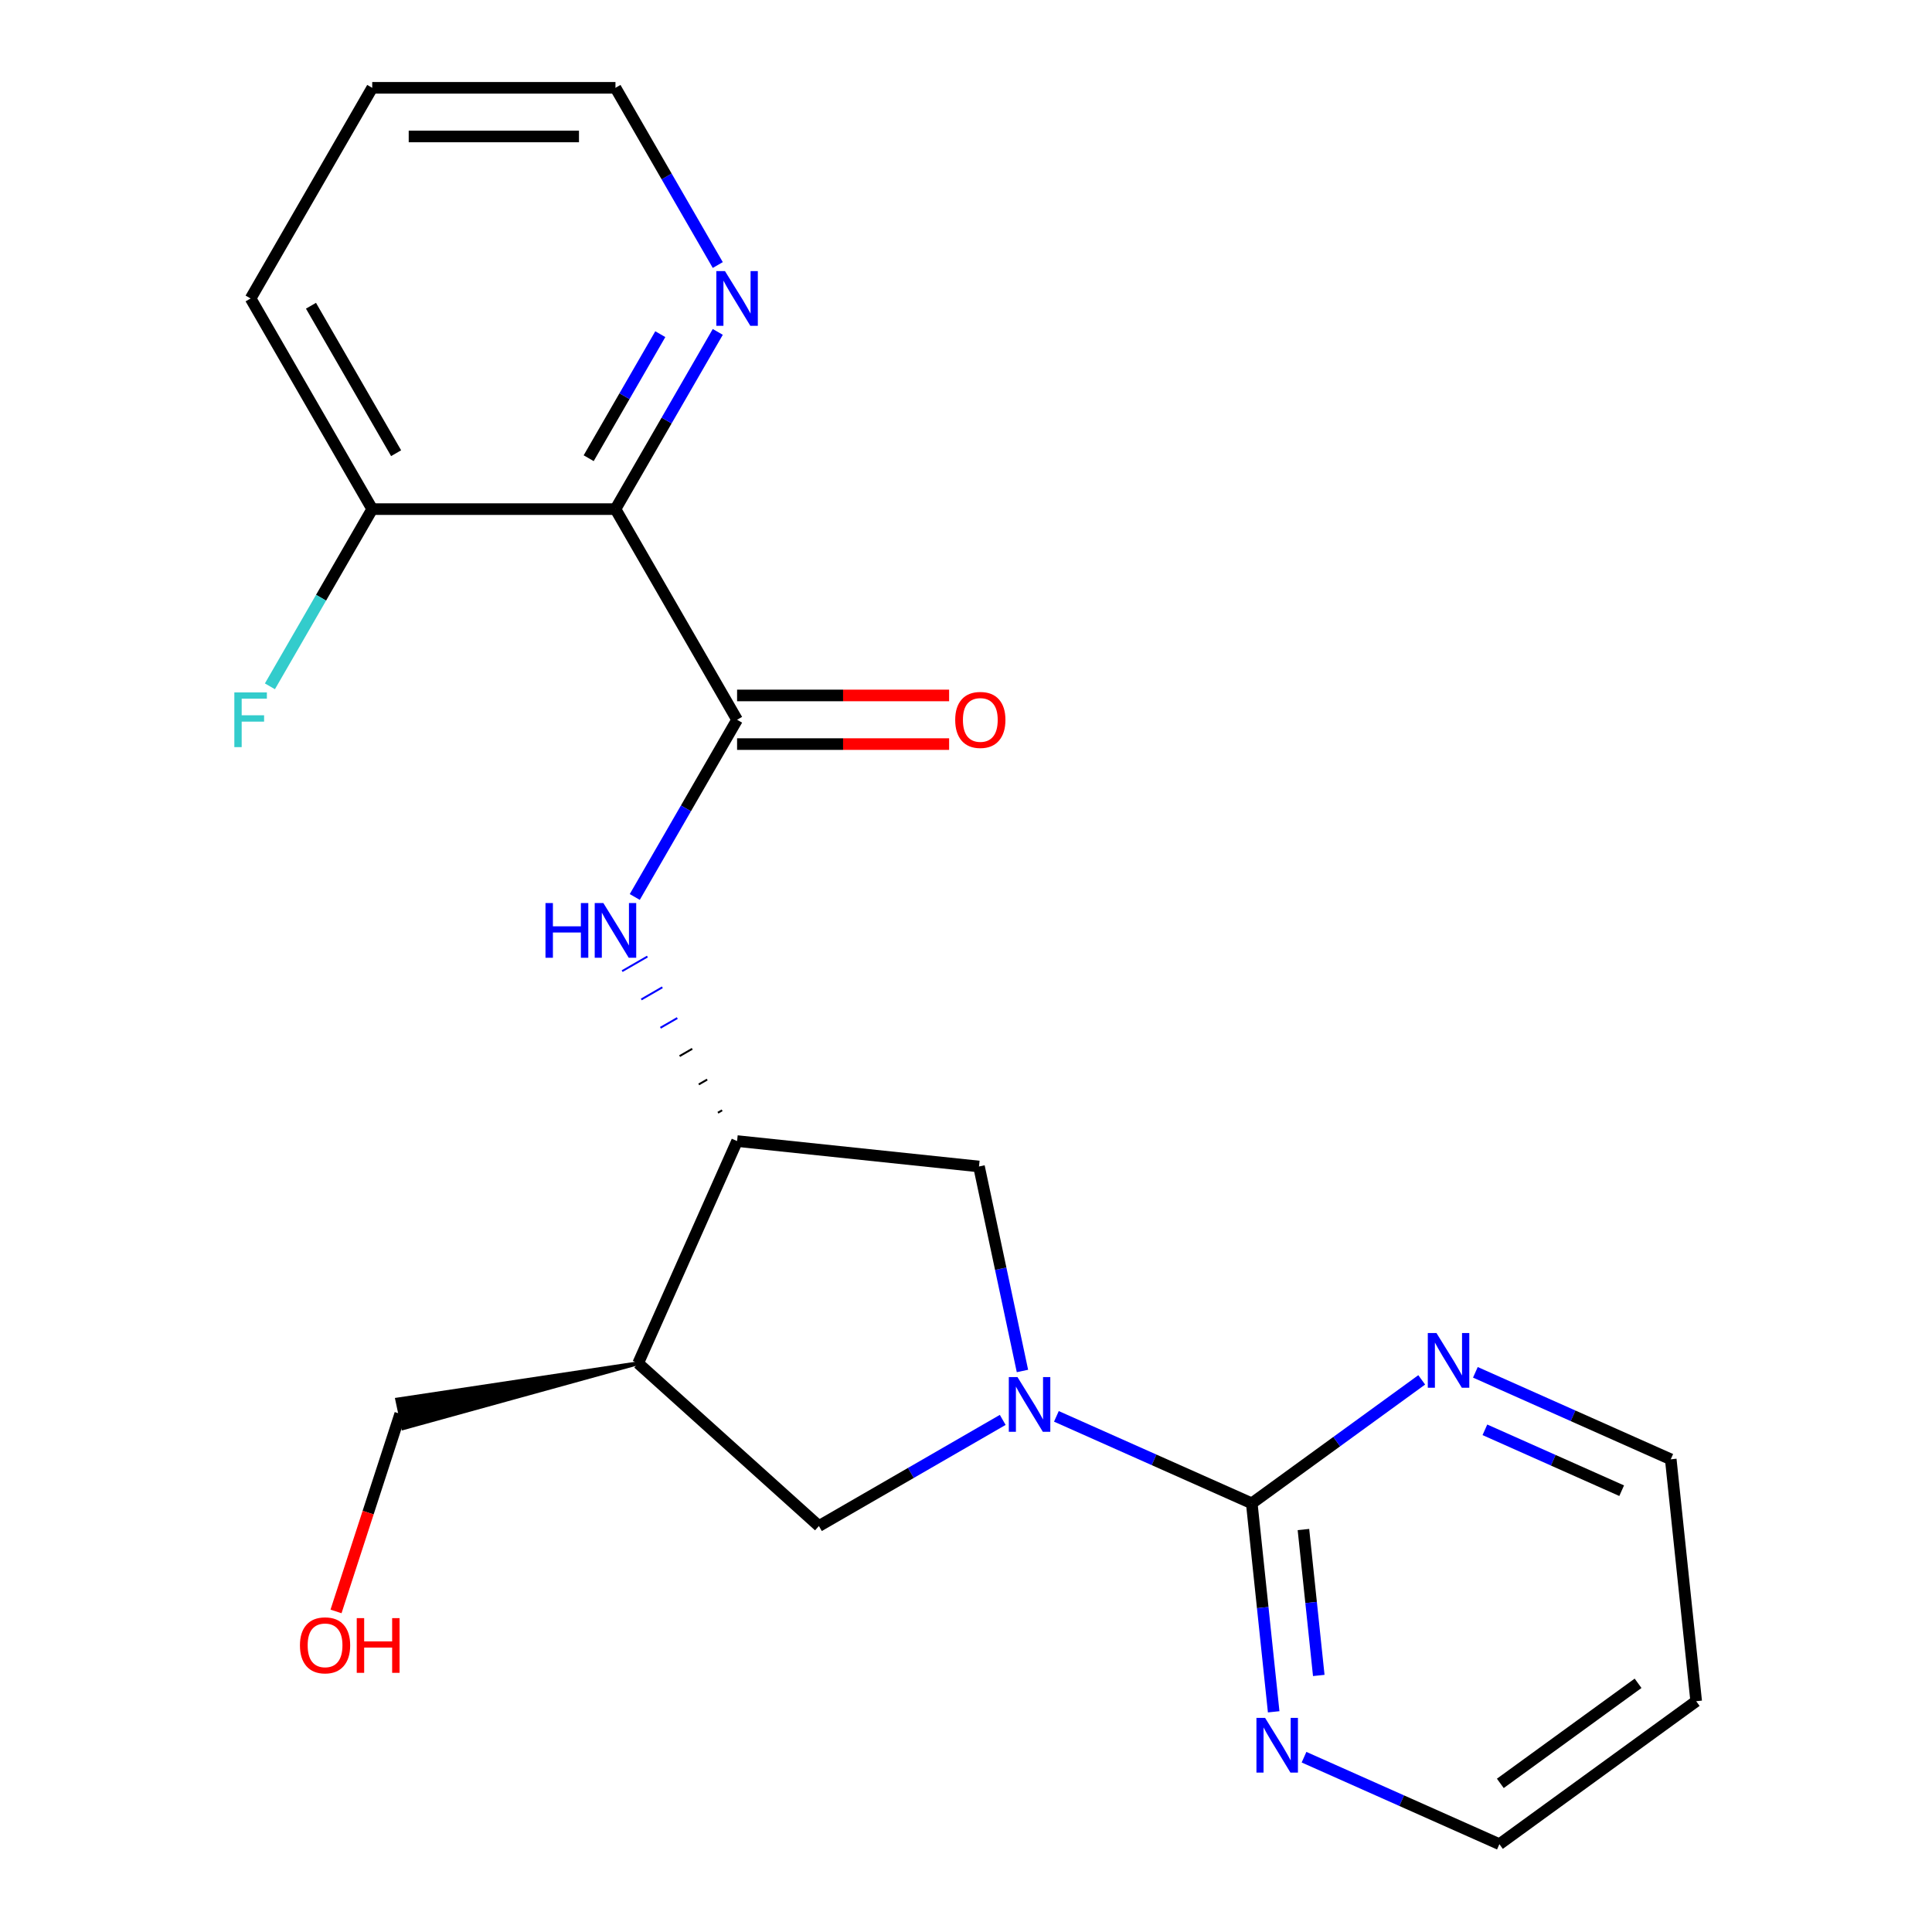 <?xml version='1.0' encoding='iso-8859-1'?>
<svg version='1.1' baseProfile='full'
              xmlns='http://www.w3.org/2000/svg'
                      xmlns:rdkit='http://www.rdkit.org/xml'
                      xmlns:xlink='http://www.w3.org/1999/xlink'
                  xml:space='preserve'
width='1000px' height='1000px' viewBox='0 0 1000 1000'>
<!-- END OF HEADER -->
<rect style='opacity:1.0;fill:#FFFFFF;stroke:none' width='1000' height='1000' x='0' y='0'> </rect>
<path class='bond-2' d='M 546.785,733.104 L 597.348,755.616' style='fill:none;fill-rule:evenodd;stroke:#0000FF;stroke-width:6px;stroke-linecap:butt;stroke-linejoin:miter;stroke-opacity:1' />
<path class='bond-2' d='M 597.348,755.616 L 647.912,778.128' style='fill:none;fill-rule:evenodd;stroke:#000000;stroke-width:6px;stroke-linecap:butt;stroke-linejoin:miter;stroke-opacity:1' />
<path class='bond-6' d='M 519.01,734.939 L 471.438,762.404' style='fill:none;fill-rule:evenodd;stroke:#0000FF;stroke-width:6px;stroke-linecap:butt;stroke-linejoin:miter;stroke-opacity:1' />
<path class='bond-6' d='M 471.438,762.404 L 423.865,789.87' style='fill:none;fill-rule:evenodd;stroke:#000000;stroke-width:6px;stroke-linecap:butt;stroke-linejoin:miter;stroke-opacity:1' />
<path class='bond-7' d='M 529.218,709.613 L 517.97,656.693' style='fill:none;fill-rule:evenodd;stroke:#0000FF;stroke-width:6px;stroke-linecap:butt;stroke-linejoin:miter;stroke-opacity:1' />
<path class='bond-7' d='M 517.97,656.693 L 506.721,603.773' style='fill:none;fill-rule:evenodd;stroke:#000000;stroke-width:6px;stroke-linecap:butt;stroke-linejoin:miter;stroke-opacity:1' />
<path class='bond-0' d='M 381.512,372.55 L 355.034,418.412' style='fill:none;fill-rule:evenodd;stroke:#000000;stroke-width:6px;stroke-linecap:butt;stroke-linejoin:miter;stroke-opacity:1' />
<path class='bond-0' d='M 355.034,418.412 L 328.555,464.274' style='fill:none;fill-rule:evenodd;stroke:#0000FF;stroke-width:6px;stroke-linecap:butt;stroke-linejoin:miter;stroke-opacity:1' />
<path class='bond-1' d='M 381.512,372.55 L 318.563,263.518' style='fill:none;fill-rule:evenodd;stroke:#000000;stroke-width:6px;stroke-linecap:butt;stroke-linejoin:miter;stroke-opacity:1' />
<path class='bond-12' d='M 381.512,385.14 L 436.388,385.14' style='fill:none;fill-rule:evenodd;stroke:#000000;stroke-width:6px;stroke-linecap:butt;stroke-linejoin:miter;stroke-opacity:1' />
<path class='bond-12' d='M 436.388,385.14 L 491.264,385.14' style='fill:none;fill-rule:evenodd;stroke:#FF0000;stroke-width:6px;stroke-linecap:butt;stroke-linejoin:miter;stroke-opacity:1' />
<path class='bond-12' d='M 381.512,359.96 L 436.388,359.96' style='fill:none;fill-rule:evenodd;stroke:#000000;stroke-width:6px;stroke-linecap:butt;stroke-linejoin:miter;stroke-opacity:1' />
<path class='bond-12' d='M 436.388,359.96 L 491.264,359.96' style='fill:none;fill-rule:evenodd;stroke:#FF0000;stroke-width:6px;stroke-linecap:butt;stroke-linejoin:miter;stroke-opacity:1' />
<path class='bond-8' d='M 318.563,263.518 L 345.041,217.656' style='fill:none;fill-rule:evenodd;stroke:#000000;stroke-width:6px;stroke-linecap:butt;stroke-linejoin:miter;stroke-opacity:1' />
<path class='bond-8' d='M 345.041,217.656 L 371.52,171.794' style='fill:none;fill-rule:evenodd;stroke:#0000FF;stroke-width:6px;stroke-linecap:butt;stroke-linejoin:miter;stroke-opacity:1' />
<path class='bond-8' d='M 304.7,237.169 L 323.235,205.066' style='fill:none;fill-rule:evenodd;stroke:#000000;stroke-width:6px;stroke-linecap:butt;stroke-linejoin:miter;stroke-opacity:1' />
<path class='bond-8' d='M 323.235,205.066 L 341.77,172.962' style='fill:none;fill-rule:evenodd;stroke:#0000FF;stroke-width:6px;stroke-linecap:butt;stroke-linejoin:miter;stroke-opacity:1' />
<path class='bond-11' d='M 318.563,263.518 L 192.664,263.518' style='fill:none;fill-rule:evenodd;stroke:#000000;stroke-width:6px;stroke-linecap:butt;stroke-linejoin:miter;stroke-opacity:1' />
<path class='bond-9' d='M 647.912,778.128 L 653.582,832.079' style='fill:none;fill-rule:evenodd;stroke:#000000;stroke-width:6px;stroke-linecap:butt;stroke-linejoin:miter;stroke-opacity:1' />
<path class='bond-9' d='M 653.582,832.079 L 659.253,886.03' style='fill:none;fill-rule:evenodd;stroke:#0000FF;stroke-width:6px;stroke-linecap:butt;stroke-linejoin:miter;stroke-opacity:1' />
<path class='bond-9' d='M 674.655,791.682 L 678.624,829.447' style='fill:none;fill-rule:evenodd;stroke:#000000;stroke-width:6px;stroke-linecap:butt;stroke-linejoin:miter;stroke-opacity:1' />
<path class='bond-9' d='M 678.624,829.447 L 682.593,867.213' style='fill:none;fill-rule:evenodd;stroke:#0000FF;stroke-width:6px;stroke-linecap:butt;stroke-linejoin:miter;stroke-opacity:1' />
<path class='bond-10' d='M 647.912,778.128 L 691.895,746.173' style='fill:none;fill-rule:evenodd;stroke:#000000;stroke-width:6px;stroke-linecap:butt;stroke-linejoin:miter;stroke-opacity:1' />
<path class='bond-10' d='M 691.895,746.173 L 735.878,714.217' style='fill:none;fill-rule:evenodd;stroke:#0000FF;stroke-width:6px;stroke-linecap:butt;stroke-linejoin:miter;stroke-opacity:1' />
<path class='bond-3' d='M 373.776,574.696 L 371.596,575.955' style='fill:none;fill-rule:evenodd;stroke:#000000;stroke-width:1.0px;stroke-linecap:butt;stroke-linejoin:miter;stroke-opacity:1' />
<path class='bond-3' d='M 366.04,558.779 L 361.679,561.297' style='fill:none;fill-rule:evenodd;stroke:#000000;stroke-width:1.0px;stroke-linecap:butt;stroke-linejoin:miter;stroke-opacity:1' />
<path class='bond-3' d='M 358.304,542.862 L 351.763,546.639' style='fill:none;fill-rule:evenodd;stroke:#000000;stroke-width:1.0px;stroke-linecap:butt;stroke-linejoin:miter;stroke-opacity:1' />
<path class='bond-3' d='M 350.569,526.946 L 341.846,531.981' style='fill:none;fill-rule:evenodd;stroke:#0000FF;stroke-width:1.0px;stroke-linecap:butt;stroke-linejoin:miter;stroke-opacity:1' />
<path class='bond-3' d='M 342.833,511.029 L 331.93,517.324' style='fill:none;fill-rule:evenodd;stroke:#0000FF;stroke-width:1.0px;stroke-linecap:butt;stroke-linejoin:miter;stroke-opacity:1' />
<path class='bond-3' d='M 335.097,495.112 L 322.013,502.666' style='fill:none;fill-rule:evenodd;stroke:#0000FF;stroke-width:1.0px;stroke-linecap:butt;stroke-linejoin:miter;stroke-opacity:1' />
<path class='bond-4' d='M 381.512,590.613 L 506.721,603.773' style='fill:none;fill-rule:evenodd;stroke:#000000;stroke-width:6px;stroke-linecap:butt;stroke-linejoin:miter;stroke-opacity:1' />
<path class='bond-22' d='M 381.512,590.613 L 330.304,705.627' style='fill:none;fill-rule:evenodd;stroke:#000000;stroke-width:6px;stroke-linecap:butt;stroke-linejoin:miter;stroke-opacity:1' />
<path class='bond-5' d='M 330.304,705.627 L 423.865,789.87' style='fill:none;fill-rule:evenodd;stroke:#000000;stroke-width:6px;stroke-linecap:butt;stroke-linejoin:miter;stroke-opacity:1' />
<path class='bond-14' d='M 330.304,705.627 L 205.586,724.414 L 208.727,739.192 Z' style='fill:#000000;fill-rule:evenodd;fill-opacity:1;stroke:#000000;stroke-width:2px;stroke-linecap:butt;stroke-linejoin:miter;stroke-opacity:1;' />
<path class='bond-19' d='M 371.52,137.179 L 345.041,91.317' style='fill:none;fill-rule:evenodd;stroke:#0000FF;stroke-width:6px;stroke-linecap:butt;stroke-linejoin:miter;stroke-opacity:1' />
<path class='bond-19' d='M 345.041,91.317 L 318.563,45.455' style='fill:none;fill-rule:evenodd;stroke:#000000;stroke-width:6px;stroke-linecap:butt;stroke-linejoin:miter;stroke-opacity:1' />
<path class='bond-16' d='M 674.959,909.521 L 725.523,932.033' style='fill:none;fill-rule:evenodd;stroke:#0000FF;stroke-width:6px;stroke-linecap:butt;stroke-linejoin:miter;stroke-opacity:1' />
<path class='bond-16' d='M 725.523,932.033 L 776.086,954.545' style='fill:none;fill-rule:evenodd;stroke:#000000;stroke-width:6px;stroke-linecap:butt;stroke-linejoin:miter;stroke-opacity:1' />
<path class='bond-17' d='M 763.653,710.31 L 814.217,732.822' style='fill:none;fill-rule:evenodd;stroke:#0000FF;stroke-width:6px;stroke-linecap:butt;stroke-linejoin:miter;stroke-opacity:1' />
<path class='bond-17' d='M 814.217,732.822 L 864.78,755.335' style='fill:none;fill-rule:evenodd;stroke:#000000;stroke-width:6px;stroke-linecap:butt;stroke-linejoin:miter;stroke-opacity:1' />
<path class='bond-17' d='M 768.581,740.067 L 803.975,755.825' style='fill:none;fill-rule:evenodd;stroke:#0000FF;stroke-width:6px;stroke-linecap:butt;stroke-linejoin:miter;stroke-opacity:1' />
<path class='bond-17' d='M 803.975,755.825 L 839.37,771.584' style='fill:none;fill-rule:evenodd;stroke:#000000;stroke-width:6px;stroke-linecap:butt;stroke-linejoin:miter;stroke-opacity:1' />
<path class='bond-13' d='M 192.664,263.518 L 166.185,309.38' style='fill:none;fill-rule:evenodd;stroke:#000000;stroke-width:6px;stroke-linecap:butt;stroke-linejoin:miter;stroke-opacity:1' />
<path class='bond-13' d='M 166.185,309.38 L 139.707,355.242' style='fill:none;fill-rule:evenodd;stroke:#33CCCC;stroke-width:6px;stroke-linecap:butt;stroke-linejoin:miter;stroke-opacity:1' />
<path class='bond-20' d='M 192.664,263.518 L 129.714,154.486' style='fill:none;fill-rule:evenodd;stroke:#000000;stroke-width:6px;stroke-linecap:butt;stroke-linejoin:miter;stroke-opacity:1' />
<path class='bond-20' d='M 205.028,234.573 L 160.963,158.251' style='fill:none;fill-rule:evenodd;stroke:#000000;stroke-width:6px;stroke-linecap:butt;stroke-linejoin:miter;stroke-opacity:1' />
<path class='bond-18' d='M 207.157,731.803 L 190.542,782.938' style='fill:none;fill-rule:evenodd;stroke:#000000;stroke-width:6px;stroke-linecap:butt;stroke-linejoin:miter;stroke-opacity:1' />
<path class='bond-18' d='M 190.542,782.938 L 173.927,834.073' style='fill:none;fill-rule:evenodd;stroke:#FF0000;stroke-width:6px;stroke-linecap:butt;stroke-linejoin:miter;stroke-opacity:1' />
<path class='bond-15' d='M 877.94,880.544 L 864.78,755.335' style='fill:none;fill-rule:evenodd;stroke:#000000;stroke-width:6px;stroke-linecap:butt;stroke-linejoin:miter;stroke-opacity:1' />
<path class='bond-23' d='M 877.94,880.544 L 776.086,954.545' style='fill:none;fill-rule:evenodd;stroke:#000000;stroke-width:6px;stroke-linecap:butt;stroke-linejoin:miter;stroke-opacity:1' />
<path class='bond-23' d='M 847.862,871.273 L 776.564,923.074' style='fill:none;fill-rule:evenodd;stroke:#000000;stroke-width:6px;stroke-linecap:butt;stroke-linejoin:miter;stroke-opacity:1' />
<path class='bond-24' d='M 318.563,45.455 L 192.664,45.455' style='fill:none;fill-rule:evenodd;stroke:#000000;stroke-width:6px;stroke-linecap:butt;stroke-linejoin:miter;stroke-opacity:1' />
<path class='bond-24' d='M 299.678,70.634 L 211.548,70.634' style='fill:none;fill-rule:evenodd;stroke:#000000;stroke-width:6px;stroke-linecap:butt;stroke-linejoin:miter;stroke-opacity:1' />
<path class='bond-21' d='M 129.714,154.486 L 192.664,45.455' style='fill:none;fill-rule:evenodd;stroke:#000000;stroke-width:6px;stroke-linecap:butt;stroke-linejoin:miter;stroke-opacity:1' />
<path  class='atom-0' d='M 526.637 712.761
L 535.917 727.761
Q 536.837 729.241, 538.317 731.921
Q 539.797 734.601, 539.877 734.761
L 539.877 712.761
L 543.637 712.761
L 543.637 741.081
L 539.757 741.081
L 529.797 724.681
Q 528.637 722.761, 527.397 720.561
Q 526.197 718.361, 525.837 717.681
L 525.837 741.081
L 522.157 741.081
L 522.157 712.761
L 526.637 712.761
' fill='#0000FF'/>
<path  class='atom-4' d='M 282.343 467.421
L 286.183 467.421
L 286.183 479.461
L 300.663 479.461
L 300.663 467.421
L 304.503 467.421
L 304.503 495.741
L 300.663 495.741
L 300.663 482.661
L 286.183 482.661
L 286.183 495.741
L 282.343 495.741
L 282.343 467.421
' fill='#0000FF'/>
<path  class='atom-4' d='M 312.303 467.421
L 321.583 482.421
Q 322.503 483.901, 323.983 486.581
Q 325.463 489.261, 325.543 489.421
L 325.543 467.421
L 329.303 467.421
L 329.303 495.741
L 325.423 495.741
L 315.463 479.341
Q 314.303 477.421, 313.063 475.221
Q 311.863 473.021, 311.503 472.341
L 311.503 495.741
L 307.823 495.741
L 307.823 467.421
L 312.303 467.421
' fill='#0000FF'/>
<path  class='atom-9' d='M 375.252 140.326
L 384.532 155.326
Q 385.452 156.806, 386.932 159.486
Q 388.412 162.166, 388.492 162.326
L 388.492 140.326
L 392.252 140.326
L 392.252 168.646
L 388.372 168.646
L 378.412 152.246
Q 377.252 150.326, 376.012 148.126
Q 374.812 145.926, 374.452 145.246
L 374.452 168.646
L 370.772 168.646
L 370.772 140.326
L 375.252 140.326
' fill='#0000FF'/>
<path  class='atom-10' d='M 654.812 889.178
L 664.092 904.178
Q 665.012 905.658, 666.492 908.338
Q 667.972 911.018, 668.052 911.178
L 668.052 889.178
L 671.812 889.178
L 671.812 917.498
L 667.932 917.498
L 657.972 901.098
Q 656.812 899.178, 655.572 896.978
Q 654.372 894.778, 654.012 894.098
L 654.012 917.498
L 650.332 917.498
L 650.332 889.178
L 654.812 889.178
' fill='#0000FF'/>
<path  class='atom-11' d='M 743.506 689.967
L 752.786 704.967
Q 753.706 706.447, 755.186 709.127
Q 756.666 711.807, 756.746 711.967
L 756.746 689.967
L 760.506 689.967
L 760.506 718.287
L 756.626 718.287
L 746.666 701.887
Q 745.506 699.967, 744.266 697.767
Q 743.066 695.567, 742.706 694.887
L 742.706 718.287
L 739.026 718.287
L 739.026 689.967
L 743.506 689.967
' fill='#0000FF'/>
<path  class='atom-13' d='M 494.411 372.63
Q 494.411 365.83, 497.771 362.03
Q 501.131 358.23, 507.411 358.23
Q 513.691 358.23, 517.051 362.03
Q 520.411 365.83, 520.411 372.63
Q 520.411 379.51, 517.011 383.43
Q 513.611 387.31, 507.411 387.31
Q 501.171 387.31, 497.771 383.43
Q 494.411 379.55, 494.411 372.63
M 507.411 384.11
Q 511.731 384.11, 514.051 381.23
Q 516.411 378.31, 516.411 372.63
Q 516.411 367.07, 514.051 364.27
Q 511.731 361.43, 507.411 361.43
Q 503.091 361.43, 500.731 364.23
Q 498.411 367.03, 498.411 372.63
Q 498.411 378.35, 500.731 381.23
Q 503.091 384.11, 507.411 384.11
' fill='#FF0000'/>
<path  class='atom-14' d='M 121.294 358.39
L 138.134 358.39
L 138.134 361.63
L 125.094 361.63
L 125.094 370.23
L 136.694 370.23
L 136.694 373.51
L 125.094 373.51
L 125.094 386.71
L 121.294 386.71
L 121.294 358.39
' fill='#33CCCC'/>
<path  class='atom-19' d='M 155.252 851.62
Q 155.252 844.82, 158.612 841.02
Q 161.972 837.22, 168.252 837.22
Q 174.532 837.22, 177.892 841.02
Q 181.252 844.82, 181.252 851.62
Q 181.252 858.5, 177.852 862.42
Q 174.452 866.3, 168.252 866.3
Q 162.012 866.3, 158.612 862.42
Q 155.252 858.54, 155.252 851.62
M 168.252 863.1
Q 172.572 863.1, 174.892 860.22
Q 177.252 857.3, 177.252 851.62
Q 177.252 846.06, 174.892 843.26
Q 172.572 840.42, 168.252 840.42
Q 163.932 840.42, 161.572 843.22
Q 159.252 846.02, 159.252 851.62
Q 159.252 857.34, 161.572 860.22
Q 163.932 863.1, 168.252 863.1
' fill='#FF0000'/>
<path  class='atom-19' d='M 184.652 837.54
L 188.492 837.54
L 188.492 849.58
L 202.972 849.58
L 202.972 837.54
L 206.812 837.54
L 206.812 865.86
L 202.972 865.86
L 202.972 852.78
L 188.492 852.78
L 188.492 865.86
L 184.652 865.86
L 184.652 837.54
' fill='#FF0000'/>
</svg>
